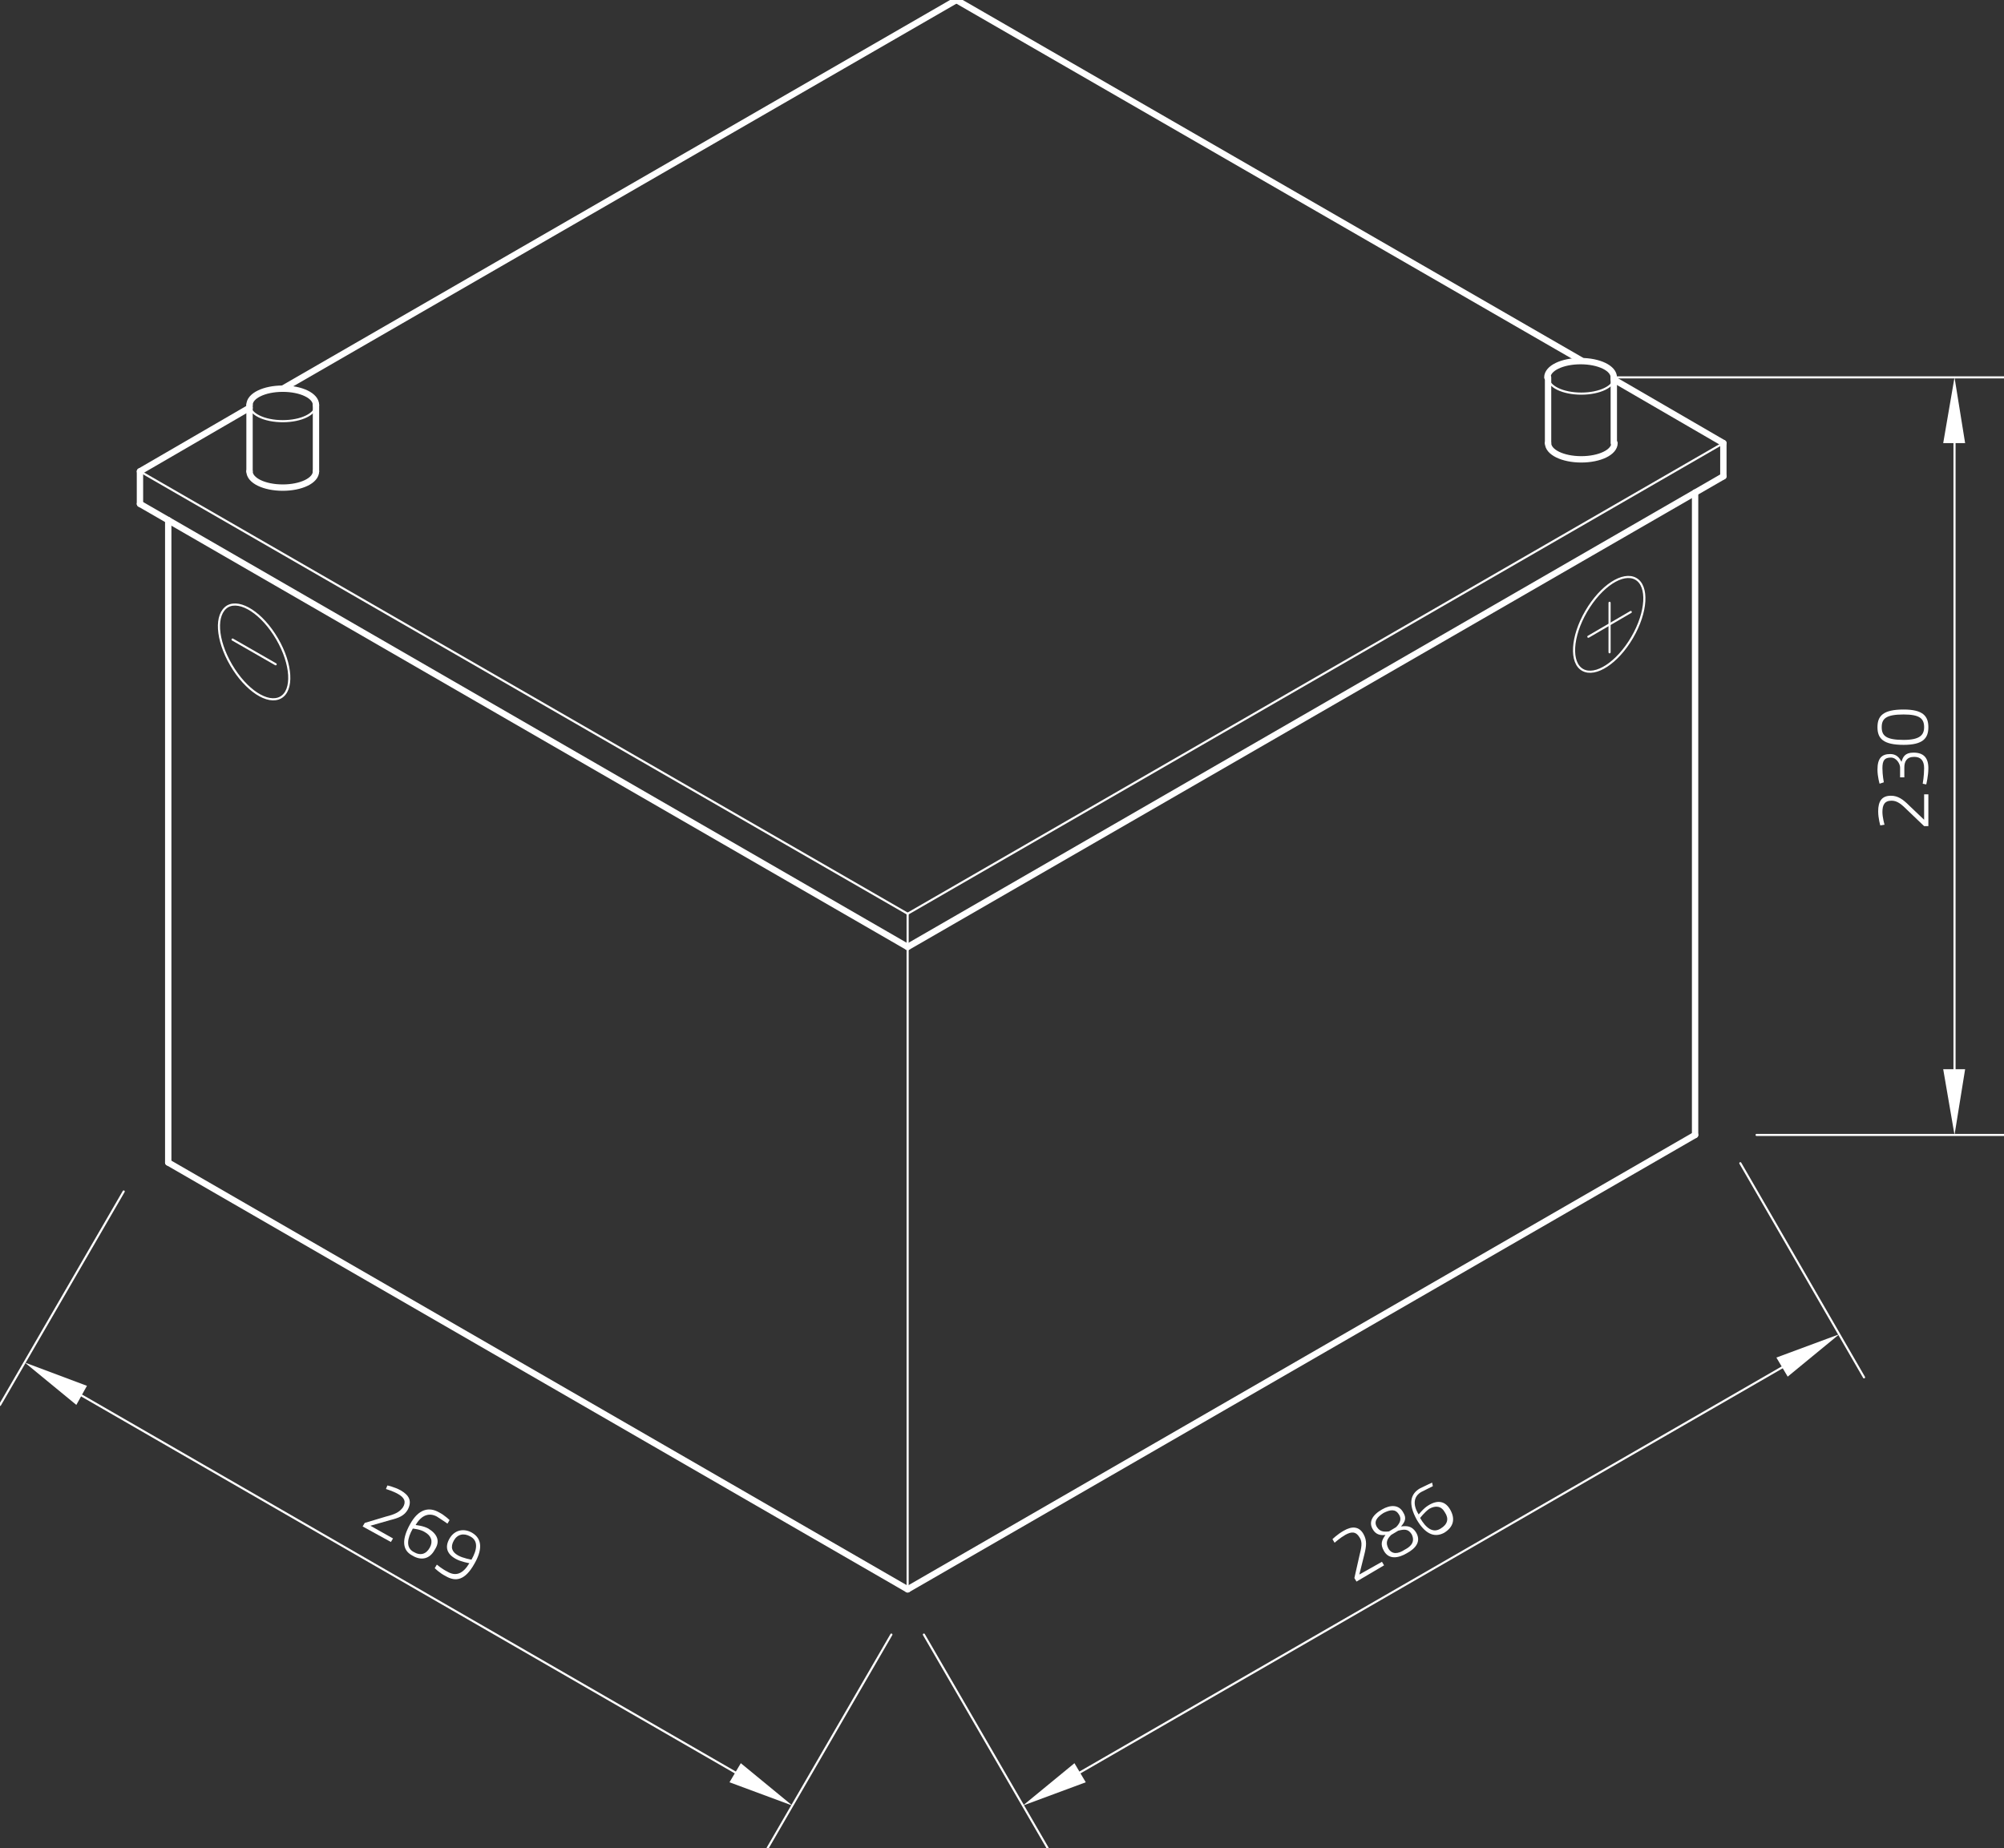 <?xml version="1.0" encoding="utf-8"?>
<!-- Generator: Adobe Illustrator 26.3.1, SVG Export Plug-In . SVG Version: 6.00 Build 0)  -->
<svg xmlns="http://www.w3.org/2000/svg" xmlns:xlink="http://www.w3.org/1999/xlink" version="1.1" id="Ebene_1" x="0px" y="0px" viewBox="0 0 283.5 261.5" style="enable-background:new 0 0 283.5 261.5;" xml:space="preserve" width="283.5" height="261.5">
<rect x="0" y="0" width="283.5" height="261.5" fill="#333333" stroke="none"/>
<style type="text/css">
	.st0{fill:none;stroke:#FFFFFF;stroke-width:0.3;stroke-linecap:round;stroke-linejoin:round;stroke-miterlimit:10;}
	.st1{fill:#FFFFFF;}
	.st2{fill:none;stroke:#FFFFFF;stroke-width:0.9;stroke-linecap:round;stroke-linejoin:round;stroke-miterlimit:10;}
</style>
<g id="ELLIPSE_160_">
	<path class="st0" d="M231.4,81.9c-1.8-1-4.9,1-7,4.6s-2.3,7.3-0.5,8.3s4.9-1,7-4.6S233.2,82.9,231.4,81.9L231.4,81.9z"/>
</g>
<g id="LINE_679_">
	<line class="st0" x1="224.7" y1="90.1" x2="230.7" y2="86.6"/>
</g>
<g id="LINE_682_">
	<line class="st0" x1="243.8" y1="62.7" x2="128.4" y2="129.3"/>
</g>
<g id="ELLIPSE_163_">
	<path class="st0" d="M35.3,57.3c0,1.3,2.1,2.3,4.7,2.3s4.7-1,4.7-2.3"/>
</g>
<g id="ELLIPSE_166_">
	<path class="st0" d="M219,53.4c0,1.3,2.1,2.3,4.7,2.3s4.7-1,4.7-2.3"/>
</g>
<g id="LINE_695_">
	<line class="st0" x1="19.8" y1="66.7" x2="128.4" y2="129.3"/>
</g>
<g id="LINE_697_">
	<line class="st0" x1="128.4" y1="129.3" x2="128.4" y2="224.9"/>
</g>
<g id="LINE_698_">
	<line class="st0" x1="130.7" y1="231.3" x2="148.2" y2="261.5"/>
</g>
<g id="LINE_699_">
	<line class="st0" x1="246.2" y1="164.6" x2="263.7" y2="194.9"/>
</g>
<g id="LINE_700_">
	<line class="st0" x1="152.8" y1="250.8" x2="252.1" y2="193.5"/>
</g>
<g id="SOLID_120_">
	<polygon class="st1" points="152,249.5 144.7,255.5 153.6,252.2  "/>
</g>
<g id="SOLID_121_">
	<polygon class="st1" points="252.9,194.8 260.2,188.8 251.3,192.1  "/>
</g>
<g id="MTEXT_90_">
	<g>
		<path class="st1" d="M191.9,223.8l-0.3-0.5l0.7-3.1c0.3-1.2,0.5-2,0-2.7c-0.5-0.8-1.1-0.8-2-0.3c-0.7,0.4-1.5,1.1-1.5,1.1    l-0.3-0.5c0,0,0.7-0.7,1.6-1.2c1.2-0.7,2.2-0.6,2.8,0.5c0.5,0.9,0.4,1.7,0.1,2.9l-0.7,2.8l3.2-1.8l0.3,0.5L191.9,223.8z"/>
		<path class="st1" d="M198.5,214c0.5,0.8,0.3,1.3-0.3,2c0.8-0.1,1.5-0.1,2.1,0.8c0.8,1.3,0,2.3-1.3,3c-1.2,0.7-2.5,0.9-3.2-0.3    c-0.6-1-0.3-1.6,0.2-2.3c-0.8,0.1-1.4-0.1-1.8-0.8c-0.6-1-0.1-2,1.3-2.8C196.7,212.9,197.9,212.9,198.5,214z M194.8,216.1    c0.4,0.6,0.9,0.7,1.7,0.6l1-0.6c0.6-0.6,0.8-1.2,0.4-1.8c-0.5-0.8-1.2-0.7-2.2-0.2C194.8,214.7,194.3,215.3,194.8,216.1z     M199.7,217.1c-0.5-0.8-1.1-0.7-1.9-0.5l-1,0.6c-0.6,0.6-0.8,1.1-0.4,1.9c0.5,0.9,1.4,0.8,2.3,0.2    C199.7,218.8,200.2,218.1,199.7,217.1z"/>
		<path class="st1" d="M202.7,210.3c0,0-0.8,0.4-1.6,0.8c-1.1,0.6-1.3,1.8-0.4,3.2c0,0,0.7-0.9,1.4-1.3c1.3-0.8,2.4-0.6,3.1,0.7    c0.7,1.3,0.4,2.4-0.9,3.2c-1.5,0.8-2.8,0-3.9-1.9c-1.2-2.2-0.9-3.6,0.5-4.4c0.8-0.4,1.7-0.8,1.7-0.8L202.7,210.3z M200.9,214.8    c0.8,1.4,1.8,2.2,2.9,1.5c1-0.6,1.2-1.4,0.6-2.3c-0.5-0.9-1.3-1-2.2-0.5C201.5,214,200.9,214.8,200.9,214.8z"/>
	</g>
</g>
<g id="LINE_701_">
	<line class="st0" x1="228.3" y1="53.4" x2="283.5" y2="53.4"/>
</g>
<g id="LINE_702_">
	<line class="st0" x1="248.5" y1="160.6" x2="283.5" y2="160.6"/>
</g>
<g id="LINE_703_">
	<line class="st0" x1="276.5" y1="62.7" x2="276.5" y2="151.3"/>
</g>
<g id="SOLID_122_">
	<polygon class="st1" points="278,62.7 276.5,53.4 274.9,62.7  "/>
</g>
<g id="SOLID_123_">
	<polygon class="st1" points="274.9,151.3 276.5,160.6 278,151.3  "/>
</g>
<g id="MTEXT_91_">
	<g>
		<path class="st1" d="M272.7,116.9h-0.5l-2.3-2.2c-0.9-0.9-1.5-1.4-2.3-1.4c-1,0-1.3,0.6-1.3,1.6c0,0.8,0.3,1.8,0.3,1.8l-0.6,0.1    c0,0-0.3-1-0.3-2c0-1.4,0.5-2.2,1.8-2.2c1,0,1.7,0.5,2.6,1.4l2.1,2v-3.6h0.6v4.5H272.7z"/>
		<path class="st1" d="M265.9,110.9c0,0-0.3-1-0.3-2c0-1.6,0.6-2.2,1.8-2.2c1.2,0,1.5,1,1.6,1.1c0.2-0.7,0.5-1.3,1.7-1.3    c1.4,0,2.1,0.7,2.1,2.2c0,1.1-0.3,2.3-0.3,2.3l-0.5-0.1c0,0,0.2-1.1,0.2-2.2s-0.5-1.6-1.4-1.6c-1.1,0-1.4,0.7-1.4,1.5v1.4h-0.6    v-1.4c0-0.5-0.5-1.4-1.3-1.4c-0.9,0-1.2,0.4-1.2,1.5c0,1,0.2,2,0.2,2L265.9,110.9z"/>
		<path class="st1" d="M269.3,100.4c2.7,0,3.5,0.9,3.5,2.5s-0.8,2.5-3.5,2.5c-2.9,0-3.7-0.9-3.7-2.5    C265.6,101.3,266.4,100.4,269.3,100.4z M269.3,104.7c2.3,0,2.9-0.7,2.9-1.8c0-1.2-0.6-1.8-2.9-1.8c-2.5,0-3.1,0.6-3.1,1.8    C266.2,104.1,266.8,104.7,269.3,104.7z"/>
	</g>
</g>
<g id="LINE_704_">
	<line class="st0" x1="17.5" y1="168.6" x2="0" y2="198.8"/>
</g>
<g id="LINE_705_">
	<line class="st0" x1="126.1" y1="231.3" x2="108.6" y2="261.5"/>
</g>
<g id="LINE_706_">
	<line class="st0" x1="11.6" y1="197.5" x2="104" y2="250.8"/>
</g>
<g id="SOLID_124_">
	<polygon class="st1" points="12.3,196.1 3.5,192.8 10.8,198.8  "/>
</g>
<g id="SOLID_125_">
	<polygon class="st1" points="103.2,252.2 112.1,255.5 104.8,249.5  "/>
</g>
<g id="MTEXT_92_">
	<g>
		<path class="st1" d="M51.3,216l0.3-0.5l3-0.9c1.2-0.3,1.9-0.6,2.4-1.3c0.5-0.8,0.2-1.4-0.7-1.9c-0.7-0.4-1.7-0.7-1.7-0.7l0.2-0.5    c0,0,1,0.2,1.9,0.7c1.2,0.7,1.6,1.5,1,2.7c-0.5,0.9-1.3,1.2-2.5,1.5l-2.8,0.8l3.2,1.8l-0.3,0.5L51.3,216z"/>
		<path class="st1" d="M63.3,215.6c0,0-0.7-0.5-1.5-1c-1.1-0.6-2.2-0.2-3,1.2c0,0,1.1,0.1,1.8,0.5c1.3,0.8,1.7,1.8,0.9,3    c-0.7,1.3-1.9,1.6-3.2,0.8c-1.5-0.8-1.4-2.4-0.3-4.4c1.2-2.2,2.7-2.5,4.1-1.7c0.8,0.4,1.5,1.1,1.5,1.1L63.3,215.6z M58.4,216.3    c-0.8,1.4-1,2.7,0.1,3.3c1,0.6,1.8,0.3,2.3-0.6c0.5-0.9,0.2-1.7-0.7-2.2C59.5,216.4,58.4,216.3,58.4,216.3z"/>
		<path class="st1" d="M61.8,221.4c0,0,0.7,0.6,1.5,1c1.2,0.7,2.2,0.3,3.1-1.2c0,0-1.2-0.2-1.9-0.6c-1.3-0.7-1.6-1.7-0.9-2.9    s2-1.5,3.2-0.8c1.5,0.9,1.4,2.5,0.3,4.4c-1.3,2.3-2.6,2.6-4.1,1.7c-0.8-0.4-1.5-1.1-1.5-1.1L61.8,221.4z M66.7,220.7    c0.8-1.4,1-2.7-0.2-3.3c-0.9-0.5-1.8-0.3-2.3,0.6c-0.5,0.9-0.3,1.6,0.6,2.1C65.5,220.5,66.7,220.7,66.7,220.7z"/>
	</g>
</g>
<g id="ELLIPSE_167_">
	<path class="st0" d="M32.2,85.8c1.8-1,4.9,1,7,4.6s2.3,7.3,0.5,8.3s-4.9-1-7-4.6S30.4,86.9,32.2,85.8L32.2,85.8z"/>
</g>
<g id="LINE_708_">
	<line class="st0" x1="227.7" y1="85.3" x2="227.7" y2="92.3"/>
</g>
<g id="LINE_709_">
	<line class="st0" x1="39" y1="94" x2="32.9" y2="90.5"/>
</g>
<g id="LINE_680_">
	<line class="st2" x1="19.8" y1="66.7" x2="35.3" y2="57.7"/>
</g>
<g id="LINE_681_">
	<line class="st2" x1="135.3" y1="0" x2="223.7" y2="51"/>
</g>
<g id="LINE_683_">
	<line class="st2" x1="19.8" y1="71.3" x2="128.4" y2="134"/>
</g>
<g id="LINE_684_">
	<line class="st2" x1="128.4" y1="134" x2="243.8" y2="67.4"/>
</g>
<g id="ELLIPSE_161_">
	<path class="st2" d="M35.3,66.7c0,1.3,2.1,2.3,4.7,2.3s4.7-1,4.7-2.3"/>
</g>
<g id="LINE_685_">
	<line class="st2" x1="35.3" y1="66.7" x2="35.3" y2="57.3"/>
</g>
<g id="LINE_686_">
	<line class="st2" x1="44.7" y1="66.7" x2="44.7" y2="57.3"/>
</g>
<g id="ELLIPSE_162_">
	<path class="st2" d="M44.7,57.3c0-1.3-2.1-2.3-4.7-2.3s-4.7,1-4.7,2.3"/>
</g>
<g id="ELLIPSE_164_">
	<path class="st2" d="M219,62.7c0,1.3,2.1,2.3,4.7,2.3s4.7-1,4.7-2.3"/>
</g>
<g id="LINE_687_">
	<line class="st2" x1="219" y1="62.7" x2="219" y2="53.4"/>
</g>
<g id="LINE_688_">
	<line class="st2" x1="228.3" y1="62.7" x2="228.3" y2="53.4"/>
</g>
<g id="ELLIPSE_165_">
	<path class="st2" d="M228.3,53.4c0-1.3-2.1-2.3-4.7-2.3s-4.7,1-4.7,2.3"/>
</g>
<g id="LINE_689_">
	<line class="st2" x1="243.8" y1="62.7" x2="243.8" y2="67.4"/>
</g>
<g id="LINE_690_">
	<line class="st2" x1="239.8" y1="160.6" x2="239.8" y2="69.7"/>
</g>
<g id="LINE_691_">
	<line class="st2" x1="228.3" y1="53.7" x2="243.8" y2="62.7"/>
</g>
<g id="LINE_692_">
	<line class="st2" x1="19.8" y1="66.7" x2="19.8" y2="71.3"/>
</g>
<g id="LINE_693_">
	<line class="st2" x1="23.8" y1="73.6" x2="23.8" y2="164.5"/>
</g>
<g id="LINE_694_">
	<line class="st2" x1="23.8" y1="164.5" x2="128.4" y2="224.9"/>
</g>
<g id="LINE_696_">
	<line class="st2" x1="128.4" y1="224.9" x2="239.8" y2="160.6"/>
</g>
<g id="LINE_707_">
	<line class="st2" x1="135.3" y1="0" x2="40" y2="55"/>
</g>
</svg>
